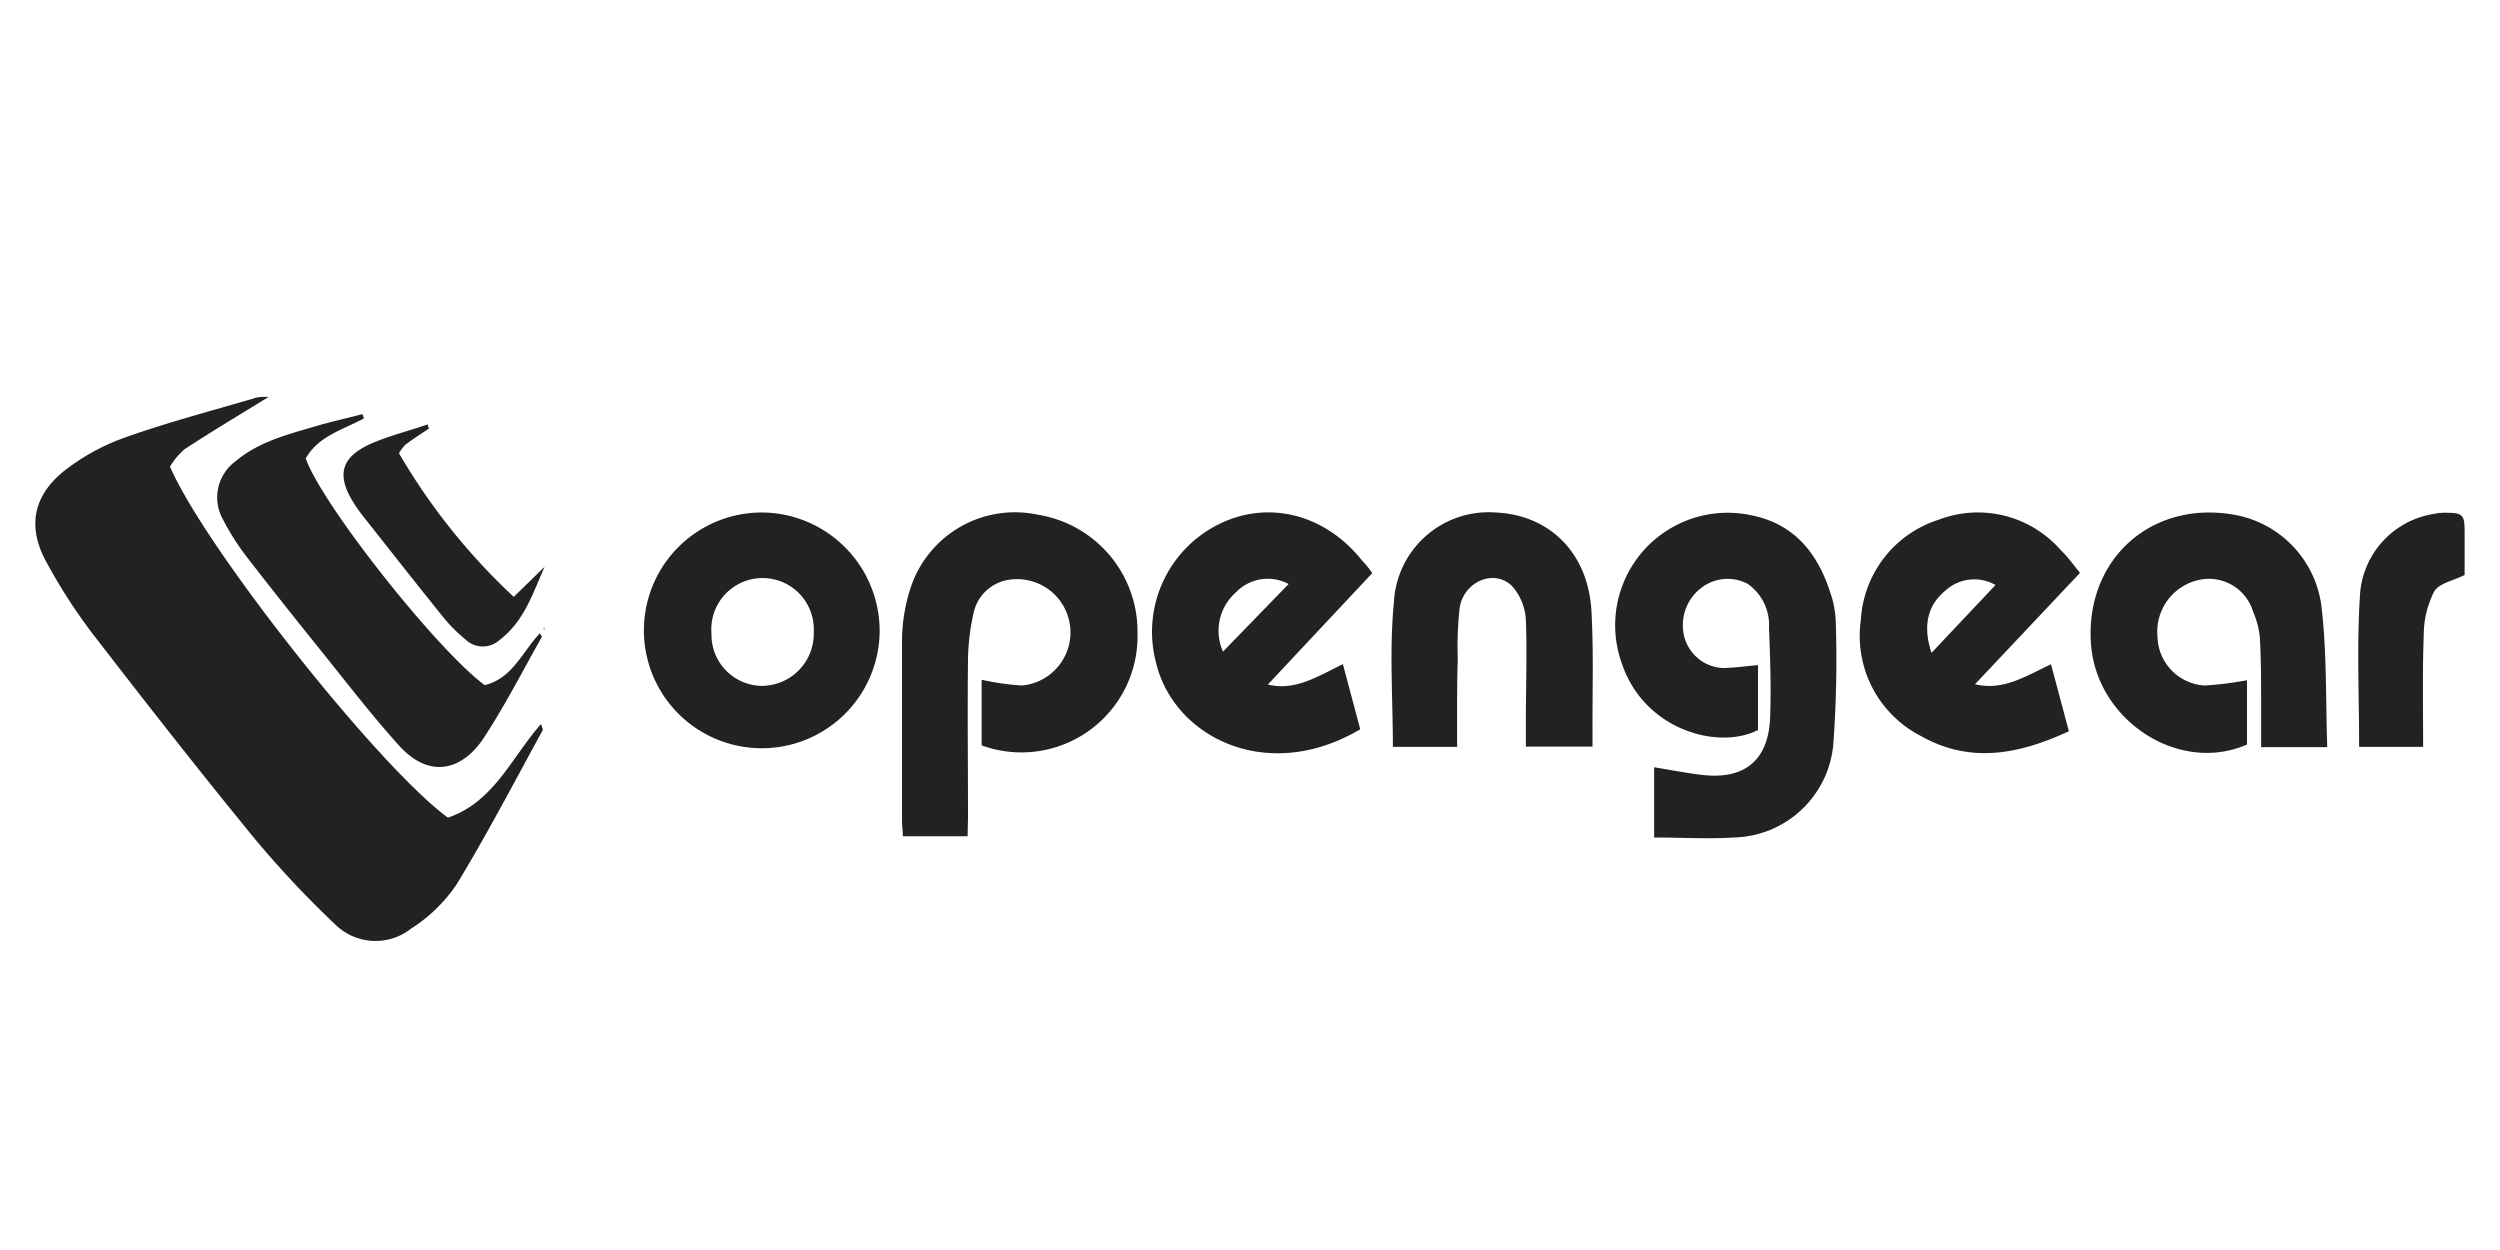 <svg id="Laag_1" data-name="Laag 1" xmlns="http://www.w3.org/2000/svg" viewBox="0 0 200 100"><defs><style>.cls-1{fill:#232223}</style></defs><path class="cls-1" d="M43.47 50.31h.08v-.09z"/><path class="cls-1" d="M21.48 31.76c-2.32 1.43-4.55 2.76-6.72 4.18a5.72 5.72.0 0 0-1.16 1.39c2.81 6.51 16.66 24 22.23 28.08 3.66-1.23 5.07-4.78 7.45-7.49.08.27.18.44.13.51-2.26 4.12-4.43 8.29-6.87 12.3a12.33 12.33.0 0 1-3.64 3.55 4.6 4.6.0 0 1-6.12-.36 79.34 79.34.0 0 1-6.55-7c-4.35-5.32-8.59-10.74-12.79-16.18A44.1 44.1.0 0 1 3.73 45c-1.54-2.77-1.12-5.26 1.33-7.27A17.25 17.25.0 0 1 10 35c3.45-1.23 7-2.15 10.51-3.19A3.49 3.49.0 0 1 21.48 31.76z"/><path class="cls-1" d="M132.33 67V61.38c1.28.21 2.51.45 3.74.6 3.46.44 5.41-1.12 5.54-4.59.09-2.39.0-4.79-.09-7.18a4 4 0 0 0-1.72-3.51 3.44 3.44.0 0 0-3.71.34 3.75 3.75.0 0 0-1.32 4 3.36 3.36.0 0 0 3 2.4c.93.0 1.87-.15 2.87-.23V58.4c-3.18 1.63-9.07.0-10.87-5.26a9 9 0 0 1 10.37-11.91c3.38.68 5.25 3 6.26 6.11a7.85 7.85.0 0 1 .46 2.39 93.16 93.16.0 0 1-.19 9.75A8.18 8.18.0 0 1 138.69 67C136.63 67.13 134.55 67 132.33 67z"/><path class="cls-1" d="M77.41 66.9H72.23c0-.41-.07-.82-.07-1.19.0-4.85.0-9.69.0-14.53a13.81 13.81.0 0 1 .64-4 8.78 8.78.0 0 1 10.24-6A9.46 9.46.0 0 1 91 50.63a9.29 9.29.0 0 1-12.47 9V54.38a20.64 20.64.0 0 0 3.22.46A4.26 4.26.0 1 0 81 46.35a3.41 3.41.0 0 0-3.13 2.77 17.64 17.64.0 0 0-.43 3.62c-.05 4.21.0 8.42.0 12.63z"/><path class="cls-1" d="M29.12 33.47c-1.68.91-3.65 1.41-4.66 3.2C25.74 40.36 35 52.05 38.78 54.81c2.21-.54 3-2.65 4.4-4.14a.88.88.0 0 1 .17.28c-1.55 2.74-3 5.59-4.72 8.19-1.54 2.27-4.11 3.36-6.71.5-2.15-2.38-4.1-4.92-6.11-7.42s-4.13-5.15-6.14-7.76a19.41 19.41.0 0 1-1.81-2.86 3.59 3.59.0 0 1 1-4.71c1.83-1.54 4.08-2.11 6.28-2.76 1.27-.38 2.57-.66 3.85-1z"/><path class="cls-1" d="M186.18 59.77h-5.29V56.44c0-1.81.0-3.61-.1-5.41a6.85 6.85.0 0 0-.54-2.09 3.69 3.69.0 0 0-4.52-2.5 4.23 4.23.0 0 0-3.13 4.48 4 4 0 0 0 3.78 3.92 27.59 27.59.0 0 0 3.38-.42v5.14c-5.4 2.38-12-1.86-12.48-8-.5-6.83 4.86-11.61 11.57-10.36a8.53 8.53.0 0 1 6.9 7.61C186.15 52.41 186.05 56 186.18 59.77z"/><path class="cls-1" d="M70.37 50.64A9.43 9.43.0 1 1 61 41h.11A9.48 9.48.0 0 1 70.37 50.64zM61 54.87a4.18 4.18.0 0 0 4.1-4.33 4.1 4.1.0 1 0-8.18.16A4.08 4.08.0 0 0 61 54.87z"/><path class="cls-1" d="M166.4 45.83 158 54.74c2.24.54 4.05-.64 6.08-1.6l1.43 5.36c-3.93 1.82-7.85 2.63-11.82.39a9 9 0 0 1-4.82-9.3 8.93 8.93.0 0 1 6.19-8A8.79 8.79.0 0 1 164.85 44C165.44 44.56 165.94 45.27 166.4 45.83zm-11.88 6.4 5.12-5.43a3.42 3.42.0 0 0-4 .44C154.22 48.4 153.8 50.05 154.52 52.23z"/><path class="cls-1" d="M109.78 45.85l-8.35 8.91c2.15.54 4-.65 6-1.63l1.39 5.21C101.41 62.74 93.9 59 92.48 53a9.61 9.61.0 0 1 5-11.05c4-2 8.56-.8 11.5 2.91C109.31 45.19 109.58 45.56 109.78 45.85zM97.84 52.13l5.25-5.41a3.54 3.54.0 0 0-4.23.68A4.09 4.09.0 0 0 97.84 52.13z"/><path class="cls-1" d="M116.57 59.75h-5.14c0-3.89-.29-7.75.08-11.53A7.59 7.59.0 0 1 119.66 41c4.35.2 7.42 3.28 7.66 7.94.17 3.15.07 6.32.08 9.49v1.3h-5.33V57.48c0-2.62.1-5.25.0-7.88a4.4 4.4.0 0 0-1.13-2.74c-1.45-1.38-3.86-.31-4.17 1.79a29 29 0 0 0-.15 4.06C116.55 55 116.57 57.32 116.57 59.75z"/><path class="cls-1" d="M193.85 59.75h-5.12c0-4-.19-8 .06-12a7 7 0 0 1 5.94-6.64 3.72 3.72.0 0 1 .81-.09c1.56.0 1.63.13 1.63 1.71V46c-.92.46-2.07.67-2.44 1.33a7.64 7.64.0 0 0-.83 3.46C193.79 53.75 193.85 56.68 193.85 59.75z"/><path class="cls-1" d="M34.31 34.29c-.63.42-1.26.82-1.87 1.28a3.2 3.2.0 0 0-.52.69A50.18 50.18.0 0 0 41.1 47.75l2.47-2.41c-.94 2.1-1.63 4.35-3.57 5.83a2 2 0 0 1-2.75.0 12.78 12.78.0 0 1-1.73-1.72c-2.21-2.74-4.39-5.52-6.58-8.29-.22-.29-.43-.59-.62-.89-1.45-2.28-1.05-3.73 1.46-4.82 1.43-.61 3-1 4.44-1.5z"/><path class="cls-1" d="M43.47 50.31 43.55 50.27V50.36L43.47 50.31z"/></svg>